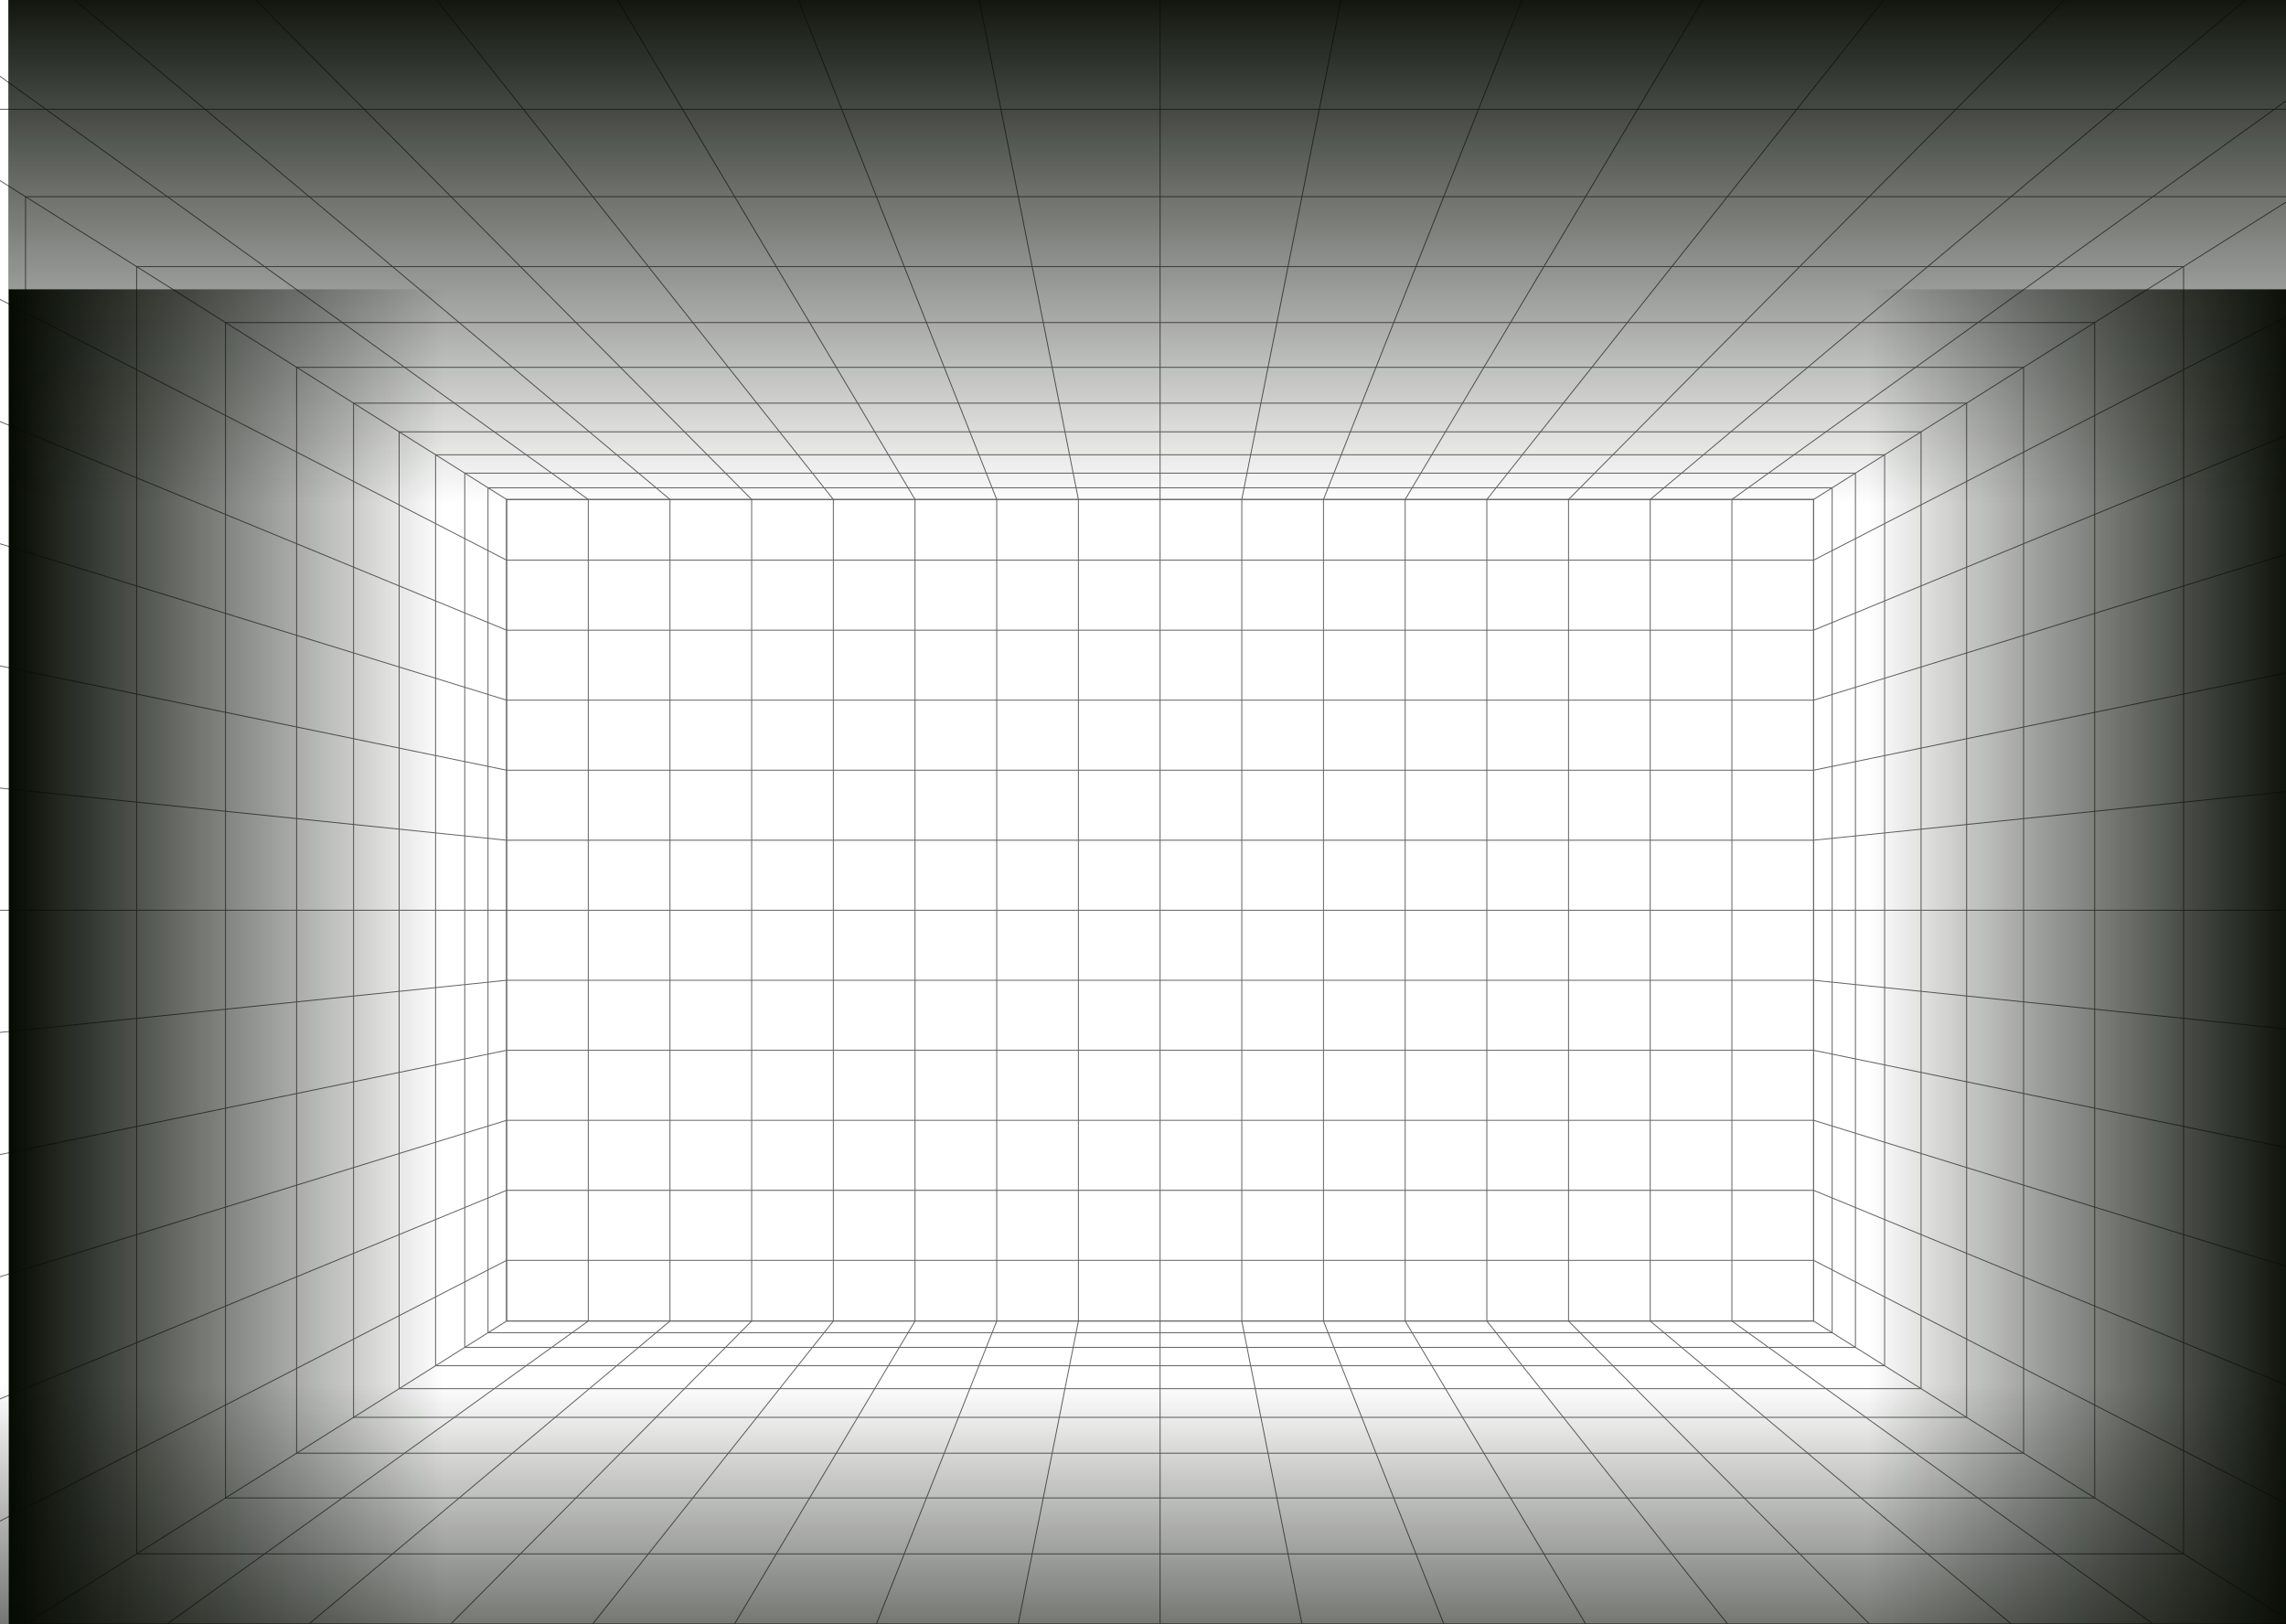 <svg width="1920" height="1364" fill="none" xmlns="http://www.w3.org/2000/svg">
<g clip-path="url(#clip0_60_751)">
<mask id="mask0_60_751" style="mask-type:luminance" maskUnits="userSpaceOnUse" x="-241" y="0" width="2431" height="1529">
<path d="M2189.72 0H-241V1529H2189.72V0Z" fill="white"/>
</mask>
<g mask="url(#mask0_60_751)">
<path d="M2043.91 91.772V1437.23H-95.196V91.772H2043.91Z" stroke="#636363" stroke-width="0.775"/>
<path d="M1927.28 165.186V1363.81H21.439V165.186H1927.28Z" stroke="#636363" stroke-width="0.775"/>
<path d="M1833.97 223.914V1305.09H114.747V223.914H1833.97Z" stroke="#636363" stroke-width="0.775"/>
<path d="M1759.32 270.898V1258.1H189.395V270.898H1759.32Z" stroke="#636363" stroke-width="0.775"/>
<path d="M1699.6 308.492V1220.51H249.123V308.492H1699.6Z" stroke="#636363" stroke-width="0.775"/>
<path d="M1651.76 338.596V1190.4H296.953V338.596H1651.76Z" stroke="#636363" stroke-width="0.775"/>
<path d="M1613.5 362.682V1166.32H335.217V362.682H1613.5Z" stroke="#636363" stroke-width="0.775"/>
<path d="M1582.88 381.955V1147.05H365.837V381.955H1582.88Z" stroke="#636363" stroke-width="0.775"/>
<path d="M1558.38 397.373V1131.63H390.34V397.373H1558.38Z" stroke="#636363" stroke-width="0.775"/>
<path d="M1538.83 409.678V1119.32H409.884V409.678H1538.83Z" stroke="#636363" stroke-width="0.775"/>
<path d="M1523.23 419.494V1109.5H425.487V419.494H1523.23Z" stroke="#636363" stroke-width="0.775"/>
<path d="M1523.23 419.494V1109.5H425.487V419.494H1523.23Z" stroke="#636363" stroke-width="0.775"/>
<path d="M494.096 419.494C494.096 419.494 494.096 591.997 494.096 764.499C494.096 937.002 494.096 1109.5 494.096 1109.5" stroke="#636363" stroke-width="0.775"/>
<path d="M562.705 419.494C562.705 419.494 562.705 591.997 562.705 764.499C562.705 937.002 562.705 1109.5 562.705 1109.5" stroke="#636363" stroke-width="0.775"/>
<path d="M631.314 419.494C631.314 419.494 631.314 591.997 631.314 764.499C631.314 937.002 631.314 1109.5 631.314 1109.5" stroke="#636363" stroke-width="0.775"/>
<path d="M699.924 419.494C699.924 419.494 699.924 591.997 699.924 764.499C699.924 937.002 699.924 1109.5 699.924 1109.5" stroke="#636363" stroke-width="0.775"/>
<path d="M768.532 419.494C768.532 419.494 768.532 591.997 768.532 764.499C768.532 937.002 768.532 1109.5 768.532 1109.5" stroke="#636363" stroke-width="0.775"/>
<path d="M837.141 419.494C837.141 419.494 837.141 591.997 837.141 764.499C837.141 937.002 837.141 1109.5 837.141 1109.5" stroke="#636363" stroke-width="0.775"/>
<path d="M905.75 419.494C905.75 419.494 905.75 591.997 905.75 764.499C905.75 937.002 905.75 1109.5 905.75 1109.5" stroke="#636363" stroke-width="0.775"/>
<path d="M974.359 419.494C974.359 419.494 974.359 591.997 974.359 764.499C974.359 937.002 974.359 1109.5 974.359 1109.5" stroke="#636363" stroke-width="0.775"/>
<path d="M1042.97 419.494C1042.97 419.494 1042.97 591.997 1042.97 764.499C1042.97 937.002 1042.97 1109.5 1042.97 1109.5" stroke="#636363" stroke-width="0.775"/>
<path d="M1111.58 419.494C1111.58 419.494 1111.58 591.997 1111.58 764.499C1111.58 937.002 1111.58 1109.5 1111.58 1109.5" stroke="#636363" stroke-width="0.775"/>
<path d="M1180.19 419.494C1180.19 419.494 1180.19 591.997 1180.19 764.499C1180.19 937.002 1180.19 1109.5 1180.19 1109.5" stroke="#636363" stroke-width="0.775"/>
<path d="M1248.79 419.494C1248.79 419.494 1248.79 591.997 1248.79 764.499C1248.79 937.002 1248.79 1109.5 1248.79 1109.5" stroke="#636363" stroke-width="0.775"/>
<path d="M1317.4 419.494C1317.4 419.494 1317.4 591.997 1317.4 764.499C1317.4 937.002 1317.4 1109.5 1317.4 1109.5" stroke="#636363" stroke-width="0.775"/>
<path d="M1386.01 419.494C1386.01 419.494 1386.01 591.997 1386.01 764.499C1386.01 937.002 1386.01 1109.5 1386.01 1109.5" stroke="#636363" stroke-width="0.775"/>
<path d="M1454.62 419.494C1454.62 419.494 1454.62 591.997 1454.62 764.499C1454.62 937.002 1454.62 1109.5 1454.62 1109.5" stroke="#636363" stroke-width="0.775"/>
<path d="M425.487 470.461C425.487 470.461 699.923 470.461 974.359 470.461C1248.79 470.461 1523.23 470.461 1523.23 470.461" stroke="#636363" stroke-width="0.775"/>
<path d="M425.487 529.27C425.487 529.27 699.923 529.27 974.359 529.27C1248.79 529.27 1523.23 529.27 1523.23 529.27" stroke="#636363" stroke-width="0.775"/>
<path d="M425.487 588.078C425.487 588.078 699.923 588.078 974.359 588.078C1248.79 588.078 1523.23 588.078 1523.23 588.078" stroke="#636363" stroke-width="0.775"/>
<path d="M425.487 646.885C425.487 646.885 699.923 646.885 974.359 646.885C1248.79 646.885 1523.23 646.885 1523.23 646.885" stroke="#636363" stroke-width="0.775"/>
<path d="M425.487 705.691C425.487 705.691 699.923 705.691 974.359 705.691C1248.79 705.691 1523.23 705.691 1523.23 705.691" stroke="#636363" stroke-width="0.775"/>
<path d="M425.487 764.5C425.487 764.5 699.923 764.5 974.359 764.5C1248.79 764.5 1523.23 764.5 1523.23 764.5" stroke="#636363" stroke-width="0.775"/>
<path d="M425.487 823.309C425.487 823.309 699.923 823.309 974.359 823.309C1248.79 823.309 1523.23 823.309 1523.23 823.309" stroke="#636363" stroke-width="0.775"/>
<path d="M425.487 882.115C425.487 882.115 699.923 882.115 974.359 882.115C1248.79 882.115 1523.23 882.115 1523.23 882.115" stroke="#636363" stroke-width="0.775"/>
<path d="M425.487 940.922C425.487 940.922 699.923 940.922 974.359 940.922C1248.79 940.922 1523.23 940.922 1523.23 940.922" stroke="#636363" stroke-width="0.775"/>
<path d="M425.487 999.73C425.487 999.73 699.923 999.73 974.359 999.73C1248.79 999.73 1523.23 999.73 1523.23 999.73" stroke="#636363" stroke-width="0.775"/>
<path d="M425.487 1058.54C425.487 1058.54 699.923 1058.54 974.359 1058.54C1248.79 1058.54 1523.23 1058.54 1523.23 1058.54" stroke="#636363" stroke-width="0.775"/>
<path d="M-89.081 0L494.096 419.495" stroke="#636363" stroke-width="0.775"/>
<path d="M1454.62 419.494L2037.8 -0.001" stroke="#636363" stroke-width="0.775"/>
<path d="M62.84 0L562.705 419.495" stroke="#636363" stroke-width="0.775"/>
<path d="M1386.01 419.494L1885.88 -0.001" stroke="#636363" stroke-width="0.775"/>
<path d="M214.76 0L631.314 419.495" stroke="#636363" stroke-width="0.775"/>
<path d="M1317.4 419.494L1733.96 -0.001" stroke="#636363" stroke-width="0.775"/>
<path d="M366.68 0L699.924 419.495" stroke="#636363" stroke-width="0.775"/>
<path d="M1248.8 419.494L1582.04 -0.001" stroke="#636363" stroke-width="0.775"/>
<path d="M518.6 0L768.532 419.495" stroke="#636363" stroke-width="0.775"/>
<path d="M1180.19 419.494L1430.12 -0.001" stroke="#636363" stroke-width="0.775"/>
<path d="M670.519 0L837.141 419.495" stroke="#636363" stroke-width="0.775"/>
<path d="M1111.58 419.494L1278.2 -0.001" stroke="#636363" stroke-width="0.775"/>
<path d="M822.439 0L905.75 419.495" stroke="#636363" stroke-width="0.775"/>
<path d="M1042.97 419.494L1126.28 -0.001" stroke="#636363" stroke-width="0.775"/>
<path d="M974.359 0V419.495" stroke="#636363" stroke-width="0.775"/>
<path d="M494.096 1109.51L-89.08 1529" stroke="#636363" stroke-width="0.775"/>
<path d="M1454.62 1109.51L2037.8 1529" stroke="#636363" stroke-width="0.775"/>
<path d="M562.705 1109.51L62.84 1529" stroke="#636363" stroke-width="0.775"/>
<path d="M1386.01 1109.51L1885.88 1529" stroke="#636363" stroke-width="0.775"/>
<path d="M631.314 1109.51L214.76 1529" stroke="#636363" stroke-width="0.775"/>
<path d="M1317.4 1109.51L1733.96 1529" stroke="#636363" stroke-width="0.775"/>
<path d="M699.923 1109.51L366.68 1529" stroke="#636363" stroke-width="0.775"/>
<path d="M1248.8 1109.51L1582.04 1529" stroke="#636363" stroke-width="0.775"/>
<path d="M768.532 1109.51L518.6 1529" stroke="#636363" stroke-width="0.775"/>
<path d="M1180.19 1109.51L1430.12 1529" stroke="#636363" stroke-width="0.775"/>
<path d="M837.141 1109.51L670.52 1529" stroke="#636363" stroke-width="0.775"/>
<path d="M1111.58 1109.51L1278.2 1529" stroke="#636363" stroke-width="0.775"/>
<path d="M905.75 1109.51L822.439 1529" stroke="#636363" stroke-width="0.775"/>
<path d="M1042.97 1109.51L1126.28 1529" stroke="#636363" stroke-width="0.775"/>
<path d="M974.359 1109.51V1529" stroke="#636363" stroke-width="0.775"/>
<path d="M1523.23 470.461L2189.72 127.416" stroke="#636363" stroke-width="0.775"/>
<path d="M1523.23 1058.54L2189.72 1401.58" stroke="#636363" stroke-width="0.775"/>
<path d="M1523.23 529.27L2189.72 254.834" stroke="#636363" stroke-width="0.775"/>
<path d="M1523.23 999.73L2189.72 1274.17" stroke="#636363" stroke-width="0.775"/>
<path d="M1523.23 588.078L2189.72 382.251" stroke="#636363" stroke-width="0.775"/>
<path d="M1523.23 940.922L2189.72 1146.75" stroke="#636363" stroke-width="0.775"/>
<path d="M1523.23 646.885L2189.72 509.667" stroke="#636363" stroke-width="0.775"/>
<path d="M1523.23 882.115L2189.72 1019.33" stroke="#636363" stroke-width="0.775"/>
<path d="M1523.23 705.691L2189.72 637.082" stroke="#636363" stroke-width="0.775"/>
<path d="M1523.23 823.309L2189.72 891.918" stroke="#636363" stroke-width="0.775"/>
<path d="M1523.23 764.5H2189.72" stroke="#636363" stroke-width="0.775"/>
<path d="M-241 127.416L425.487 470.461" stroke="#636363" stroke-width="0.775"/>
<path d="M425.487 1058.54L-241 1401.58" stroke="#636363" stroke-width="0.775"/>
<path d="M-241 254.834L425.487 529.27" stroke="#636363" stroke-width="0.775"/>
<path d="M425.487 999.73L-241 1274.17" stroke="#636363" stroke-width="0.775"/>
<path d="M-241 382.25L425.487 588.077" stroke="#636363" stroke-width="0.775"/>
<path d="M425.487 940.922L-241 1146.75" stroke="#636363" stroke-width="0.775"/>
<path d="M-241 509.666L425.487 646.884" stroke="#636363" stroke-width="0.775"/>
<path d="M425.487 882.115L-241 1019.33" stroke="#636363" stroke-width="0.775"/>
<path d="M-241 637.084L425.487 705.693" stroke="#636363" stroke-width="0.775"/>
<path d="M425.487 823.309L-241 891.918" stroke="#636363" stroke-width="0.775"/>
<path d="M425.487 764.5H-241" stroke="#636363" stroke-width="0.775"/>
<path d="M-241 0L425.487 419.495" stroke="#636363" stroke-width="0.775"/>
<path d="M1523.23 419.494L2189.72 -0.001" stroke="#636363" stroke-width="0.775"/>
<path d="M1523.23 1109.51L2189.72 1529" stroke="#636363" stroke-width="0.775"/>
<path d="M425.487 1109.51L-241 1529" stroke="#636363" stroke-width="0.775"/>
</g>
<rect x="-10.641" y="1162" width="1945" height="365" fill="url(#paint0_linear_60_751)"/>
<rect x="1569.36" y="1527" width="1284" height="365" transform="rotate(-90 1569.36 1527)" fill="url(#paint1_linear_60_751)"/>
<rect width="1284" height="365" transform="matrix(4.37114e-08 -1 -1 -4.37114e-08 372.359 1527)" fill="url(#paint2_linear_60_751)"/>
<rect width="1927" height="446" transform="matrix(1 0 0 -1 7 423)" fill="url(#paint3_linear_60_751)"/>
</g>
<defs>
<linearGradient id="paint0_linear_60_751" x1="933.859" y1="1527" x2="933.859" y2="1162" gradientUnits="userSpaceOnUse">
<stop stop-color="#050A02"/>
<stop offset="1" stop-color="#050A02" stop-opacity="0"/>
</linearGradient>
<linearGradient id="paint1_linear_60_751" x1="2192.88" y1="1892" x2="2192.88" y2="1527" gradientUnits="userSpaceOnUse">
<stop stop-color="#050A02"/>
<stop offset="1" stop-color="#050A02" stop-opacity="0"/>
</linearGradient>
<linearGradient id="paint2_linear_60_751" x1="623.516" y1="365" x2="623.516" y2="-2.24562e-06" gradientUnits="userSpaceOnUse">
<stop stop-color="#050A02"/>
<stop offset="1" stop-color="#050A02" stop-opacity="0"/>
</linearGradient>
<linearGradient id="paint3_linear_60_751" x1="935.759" y1="446" x2="935.759" y2="-2.74396e-06" gradientUnits="userSpaceOnUse">
<stop stop-color="#050A02"/>
<stop offset="1" stop-color="#050A02" stop-opacity="0"/>
</linearGradient>
<clipPath id="clip0_60_751">
<rect width="2430.72" height="1529" fill="white" transform="translate(-241)"/>
</clipPath>
</defs>
</svg>

